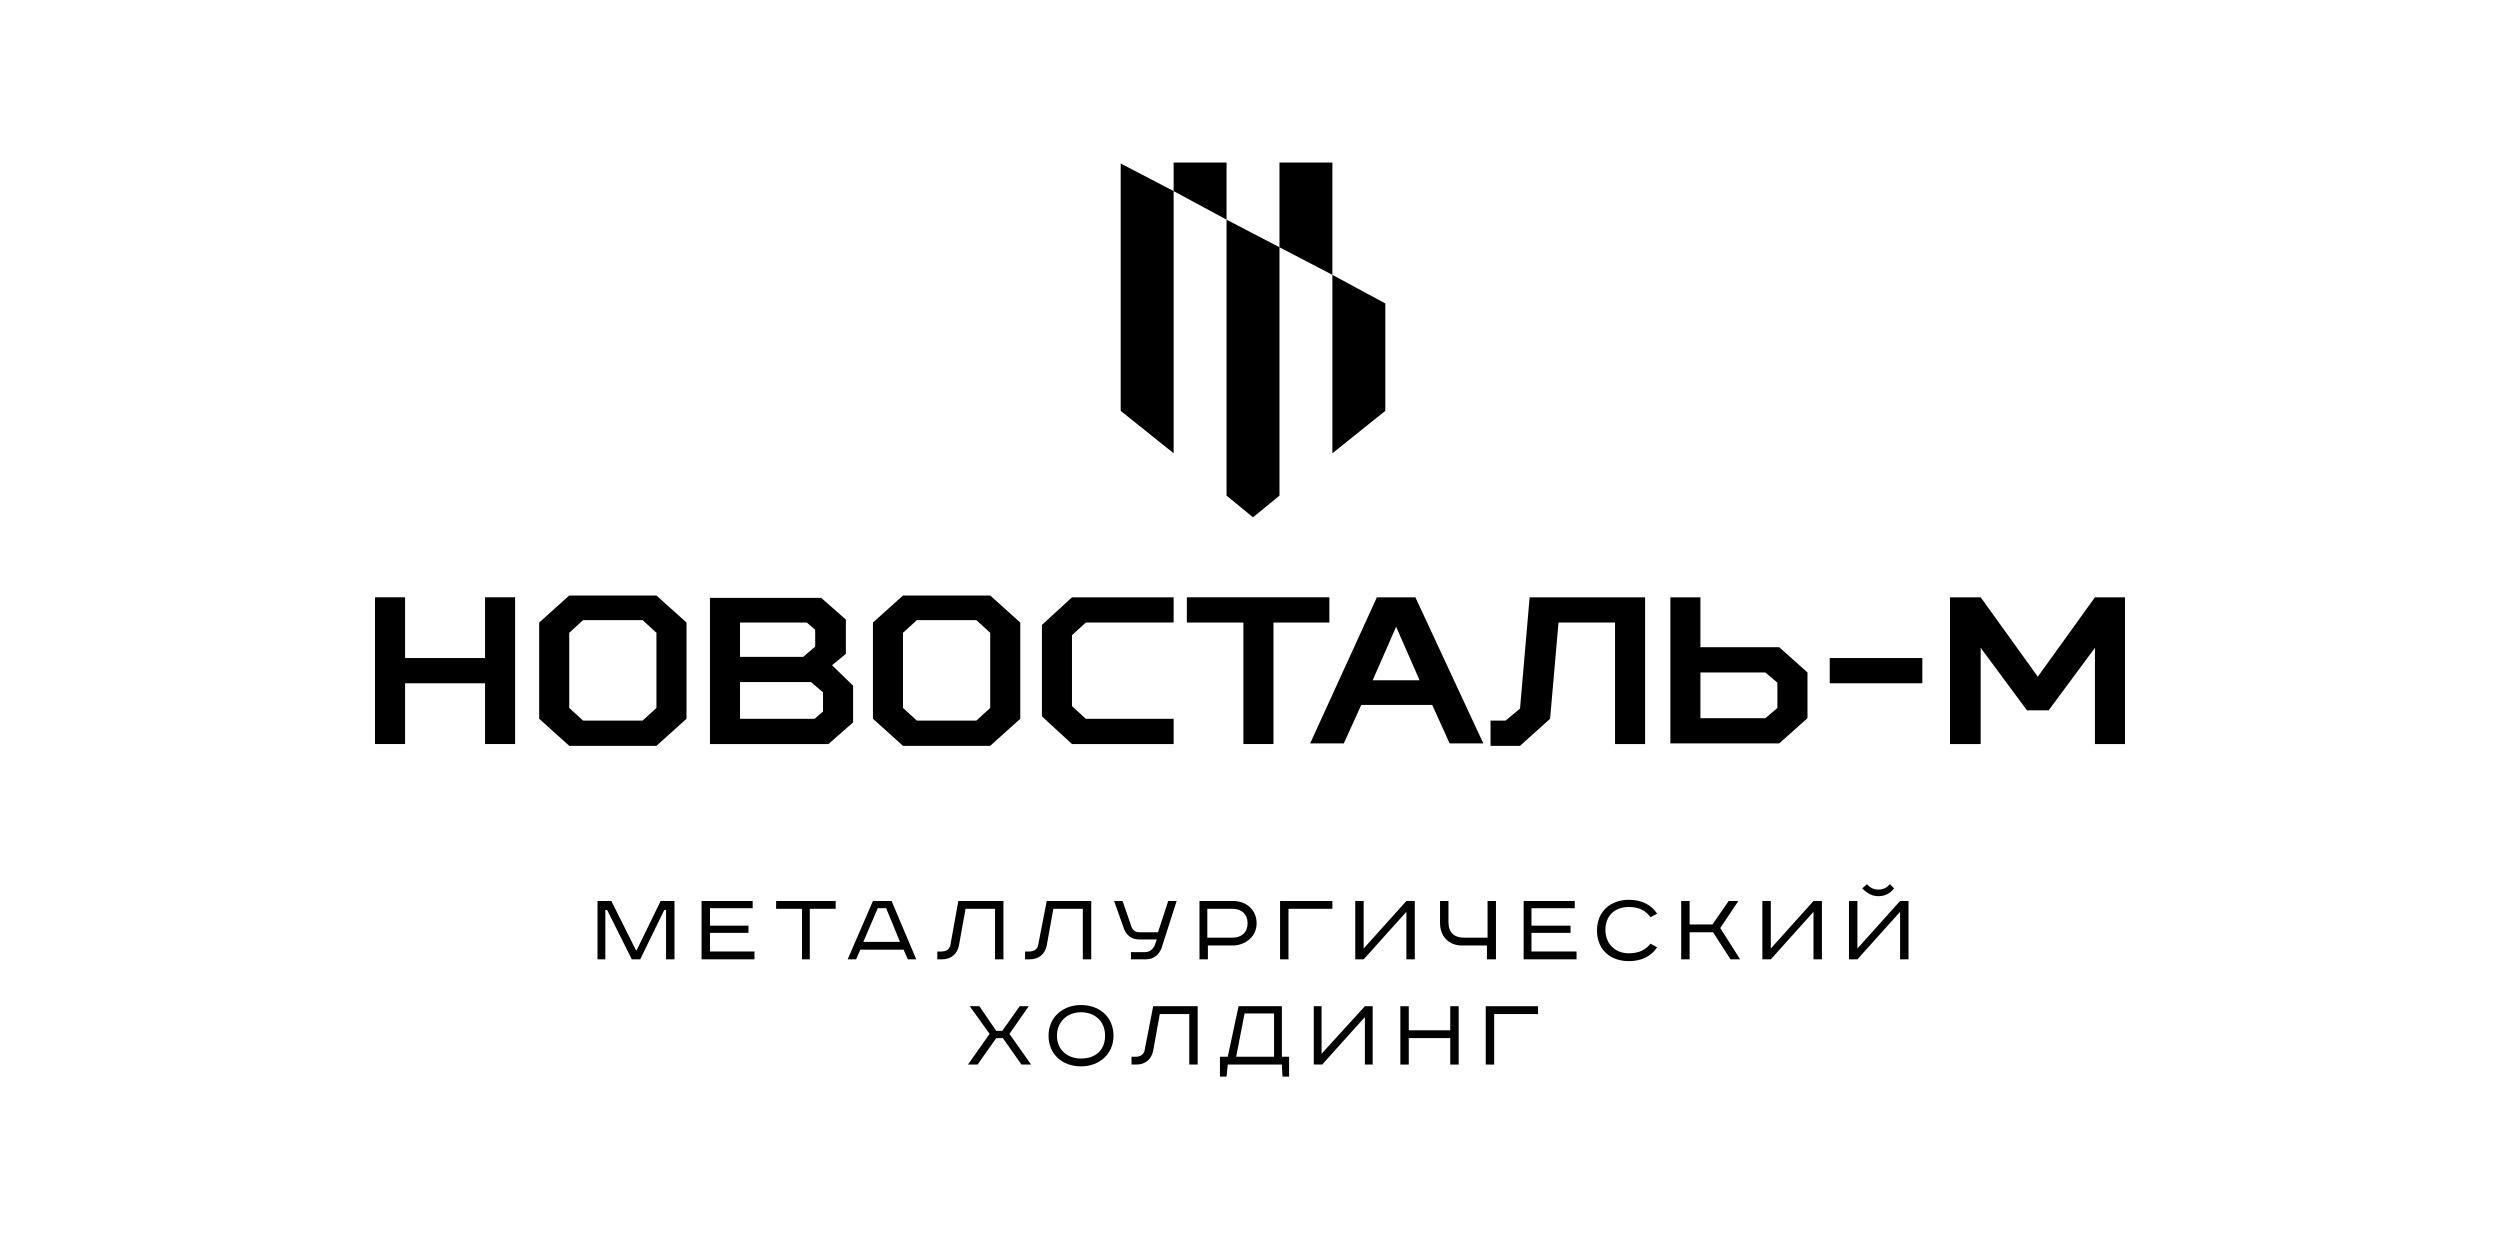 <?xml version="1.0" encoding="UTF-8"?> <svg xmlns="http://www.w3.org/2000/svg" width="200" height="100" viewBox="0 0 200 100" fill="none"><path d="M38.804 52.643H32.406V47.784H30V59.523H32.406V54.663H38.804V59.523H41.21V47.784H38.804V52.643Z" fill="black"></path><path d="M45.539 47.64L43.134 49.805V57.502L45.539 59.667H52.515L54.921 57.502V49.805L52.515 47.64H45.539ZM52.515 56.636L51.409 57.647H46.646L45.539 56.636V50.623L46.646 49.612H51.409L52.515 50.623V56.636Z" fill="black"></path><path d="M67.67 52.306V49.564L65.697 47.832H56.797V59.523H66.275L68.247 57.791V54.856L66.563 53.22L67.67 52.306ZM59.202 49.804H64.543L65.216 50.382V51.729L64.254 52.547H59.202V49.804ZM65.841 56.925L65.168 57.502H59.202V54.567H64.879L65.841 55.385V56.925Z" fill="black"></path><path d="M72.24 47.64L69.835 49.805V57.502L72.24 59.667H79.216L81.622 57.502V49.805L79.216 47.64H72.24ZM79.216 56.636L78.11 57.647H73.347L72.24 56.636V50.623L73.347 49.612H78.11L79.216 50.623V56.636Z" fill="black"></path><path d="M83.353 49.997V57.309L85.759 59.523H93.89V57.502H86.865L85.759 56.492V50.815L86.865 49.804H93.89V47.784H85.759L83.353 49.997Z" fill="black"></path><path d="M106.35 47.784H94.948V49.804H99.471V59.523H101.876V49.804H106.35V47.784Z" fill="black"></path><path d="M110.151 47.784L104.811 59.474H107.505L108.9 56.395H114.577L115.972 59.474H118.666L113.23 47.784H110.151ZM109.814 54.423L111.69 50.141L113.567 54.423H109.814Z" fill="black"></path><path d="M121.602 56.684L120.447 57.646H119.244V59.667H121.602L124.007 57.502L124.681 49.804H129.203V59.523H131.608V47.784H122.371L121.602 56.684Z" fill="black"></path><path d="M136.034 51.825V47.784H133.629V59.474H142.337L144.598 57.454V53.797L142.337 51.777H136.034V51.825ZM142.192 56.636L141.23 57.454H136.034V53.797H141.23L142.192 54.615V56.636Z" fill="black"></path><path d="M153.787 52.643H146.378V54.663H153.787V52.643Z" fill="black"></path><path d="M167.595 47.784L163.024 54.134L158.454 47.784H156V59.523H158.454V51.825L162.158 56.828H163.89L167.595 51.825V59.523H170V47.784H167.595Z" fill="black"></path><path d="M106.591 21.988V32.869V36.26L110.824 32.869V24.275L106.591 21.988Z" fill="black"></path><path d="M106.591 21.988V13H102.358V19.781L98.124 17.573V32.869V39.65L100.241 41.385L102.358 39.65V32.869V19.781L106.591 21.988Z" fill="black"></path><path d="M98.124 17.573V13H93.89V15.287L89.656 13.079V32.869L93.89 36.26V32.869V15.287L98.124 17.573Z" fill="black"></path><path d="M50.928 76.024H50.88L48.907 72.079H47.801V76.746H48.426V72.801H48.571L50.543 76.746H51.217L53.141 72.801H53.285V76.746H53.959V72.079H52.852L50.928 76.024Z" fill="black"></path><path d="M56.798 74.629H59.877V74.052H56.798V72.656H60.213V72.079H56.124V76.746H60.358V76.12H56.798V74.629Z" fill="black"></path><path d="M62.09 72.704H64.159V76.746H64.784V72.704H66.853V72.079H62.09V72.704Z" fill="black"></path><path d="M69.835 72.079L67.814 76.746H68.488L68.825 75.976H72.289L72.626 76.746H73.299L71.326 72.079H69.835ZM69.065 75.351L70.22 72.656H70.894L72 75.351H69.065Z" fill="black"></path><path d="M79.602 76.746H80.275V72.079H76.667L76.042 75.543C75.994 75.928 75.705 76.12 75.32 76.12H74.983V76.746H75.368C76.042 76.746 76.571 76.361 76.715 75.639L77.245 72.704H79.602V76.746Z" fill="black"></path><path d="M86.625 72.704V76.746H87.299V72.079H83.739L83.065 75.543C83.017 75.928 82.728 76.12 82.344 76.12H82.007V76.746H82.392C83.065 76.746 83.594 76.361 83.739 75.639L84.268 72.704H86.625Z" fill="black"></path><path d="M91.582 76.168H90.475V76.746H91.678C92.303 76.746 92.736 76.361 92.929 75.832L94.131 72.079H93.458L92.64 74.581H91.148C90.86 74.581 90.619 74.436 90.523 74.148L89.802 72.079H89.128L89.898 74.244C90.09 74.821 90.523 75.158 91.148 75.158H92.544L92.351 75.687C92.159 76.024 91.918 76.168 91.582 76.168Z" fill="black"></path><path d="M100.529 73.859C100.529 72.801 99.712 72.079 98.653 72.079H95.959V76.746H96.632V75.639H98.701C99.663 75.591 100.529 74.918 100.529 73.859ZM96.584 75.014V72.704H98.605C99.327 72.704 99.808 73.138 99.808 73.859C99.808 74.581 99.327 75.014 98.605 75.014H96.584Z" fill="black"></path><path d="M103.079 72.704H106.591V72.079H102.405V76.746H103.079V72.704Z" fill="black"></path><path d="M112.509 72.945V76.746H113.183V72.079H112.509L109.093 75.88V72.079H108.42V76.746H109.093L112.509 72.945Z" fill="black"></path><path d="M119.004 76.746H119.677V72.079H119.004V75.014H117.128C116.31 75.014 115.877 74.581 115.877 73.763V72.079H115.203V73.859C115.203 74.918 115.925 75.639 116.935 75.639H118.956V76.746H119.004Z" fill="black"></path><path d="M122.516 74.629H125.643V74.052H122.516V72.656H125.98V72.079H121.891V76.746H126.124V76.12H122.516V74.629Z" fill="black"></path><path d="M130.31 76.265C129.203 76.265 128.433 75.495 128.433 74.388C128.433 73.282 129.155 72.56 130.31 72.56C131.127 72.56 131.657 72.849 132.042 73.378L132.571 73.089C132.09 72.368 131.32 71.983 130.31 71.983C128.866 71.983 127.76 72.897 127.76 74.436C127.76 75.976 128.818 76.89 130.31 76.89C131.32 76.89 132.09 76.505 132.571 75.784L132.042 75.495C131.657 75.976 131.127 76.265 130.31 76.265Z" fill="black"></path><path d="M139.066 72.079H138.296L136.997 73.955H135.169V72.079H134.495V76.746H135.169V74.581H137.045L138.44 76.746H139.21L137.622 74.244L139.066 72.079Z" fill="black"></path><path d="M141.664 75.88V72.079H140.99V76.746H141.664L145.08 72.945V76.746H145.753V72.079H145.08L141.664 75.88Z" fill="black"></path><path d="M150.276 71.694C150.757 71.694 151.19 71.502 151.526 71.069L151.19 70.732C150.949 71.021 150.66 71.165 150.276 71.165C149.891 71.165 149.602 71.021 149.361 70.732L148.977 71.069C149.41 71.502 149.794 71.694 150.276 71.694Z" fill="black"></path><path d="M152.007 72.079L148.592 75.88V72.079H147.918V76.746H148.592L152.007 72.945V76.746H152.681V72.079H152.007Z" fill="black"></path><path d="M82.296 80.498H81.574L80.179 82.471H79.698L78.351 80.498H77.581L79.168 82.711L77.436 85.165H78.206L79.698 83.048H80.227L81.718 85.165H82.488L80.756 82.711L82.296 80.498Z" fill="black"></path><path d="M86.482 80.402C85.038 80.402 83.884 81.364 83.884 82.856C83.884 84.347 84.99 85.309 86.482 85.309C87.925 85.309 89.08 84.347 89.08 82.856C89.08 81.364 87.973 80.402 86.482 80.402ZM86.482 84.684C85.423 84.684 84.557 84.01 84.557 82.856C84.557 81.701 85.423 80.979 86.482 80.979C87.54 80.979 88.406 81.653 88.406 82.856C88.406 84.058 87.588 84.684 86.482 84.684Z" fill="black"></path><path d="M91.581 83.962C91.533 84.347 91.244 84.54 90.859 84.54H90.522V85.165H90.907C91.581 85.165 92.11 84.78 92.254 84.058L92.784 81.124H95.141V85.165H95.815V80.498H92.254L91.581 83.962Z" fill="black"></path><path d="M102.598 80.498H99.086L98.22 84.54H97.595V86.127H98.124L98.22 85.165H102.55L102.598 86.127H103.127V84.54H102.55V80.498H102.598ZM101.925 84.54H98.894L99.567 81.076H101.925V84.54Z" fill="black"></path><path d="M105.726 84.299V80.498H105.101V85.165H105.774L109.19 81.364V85.165H109.815V80.498H109.19L105.726 84.299Z" fill="black"></path><path d="M116.021 82.423H112.702V80.498H112.028V85.165H112.702V83.048H116.021V85.165H116.695V80.498H116.021V82.423Z" fill="black"></path><path d="M118.859 85.165H119.533V81.124H123.045V80.498H118.859V85.165Z" fill="black"></path></svg> 